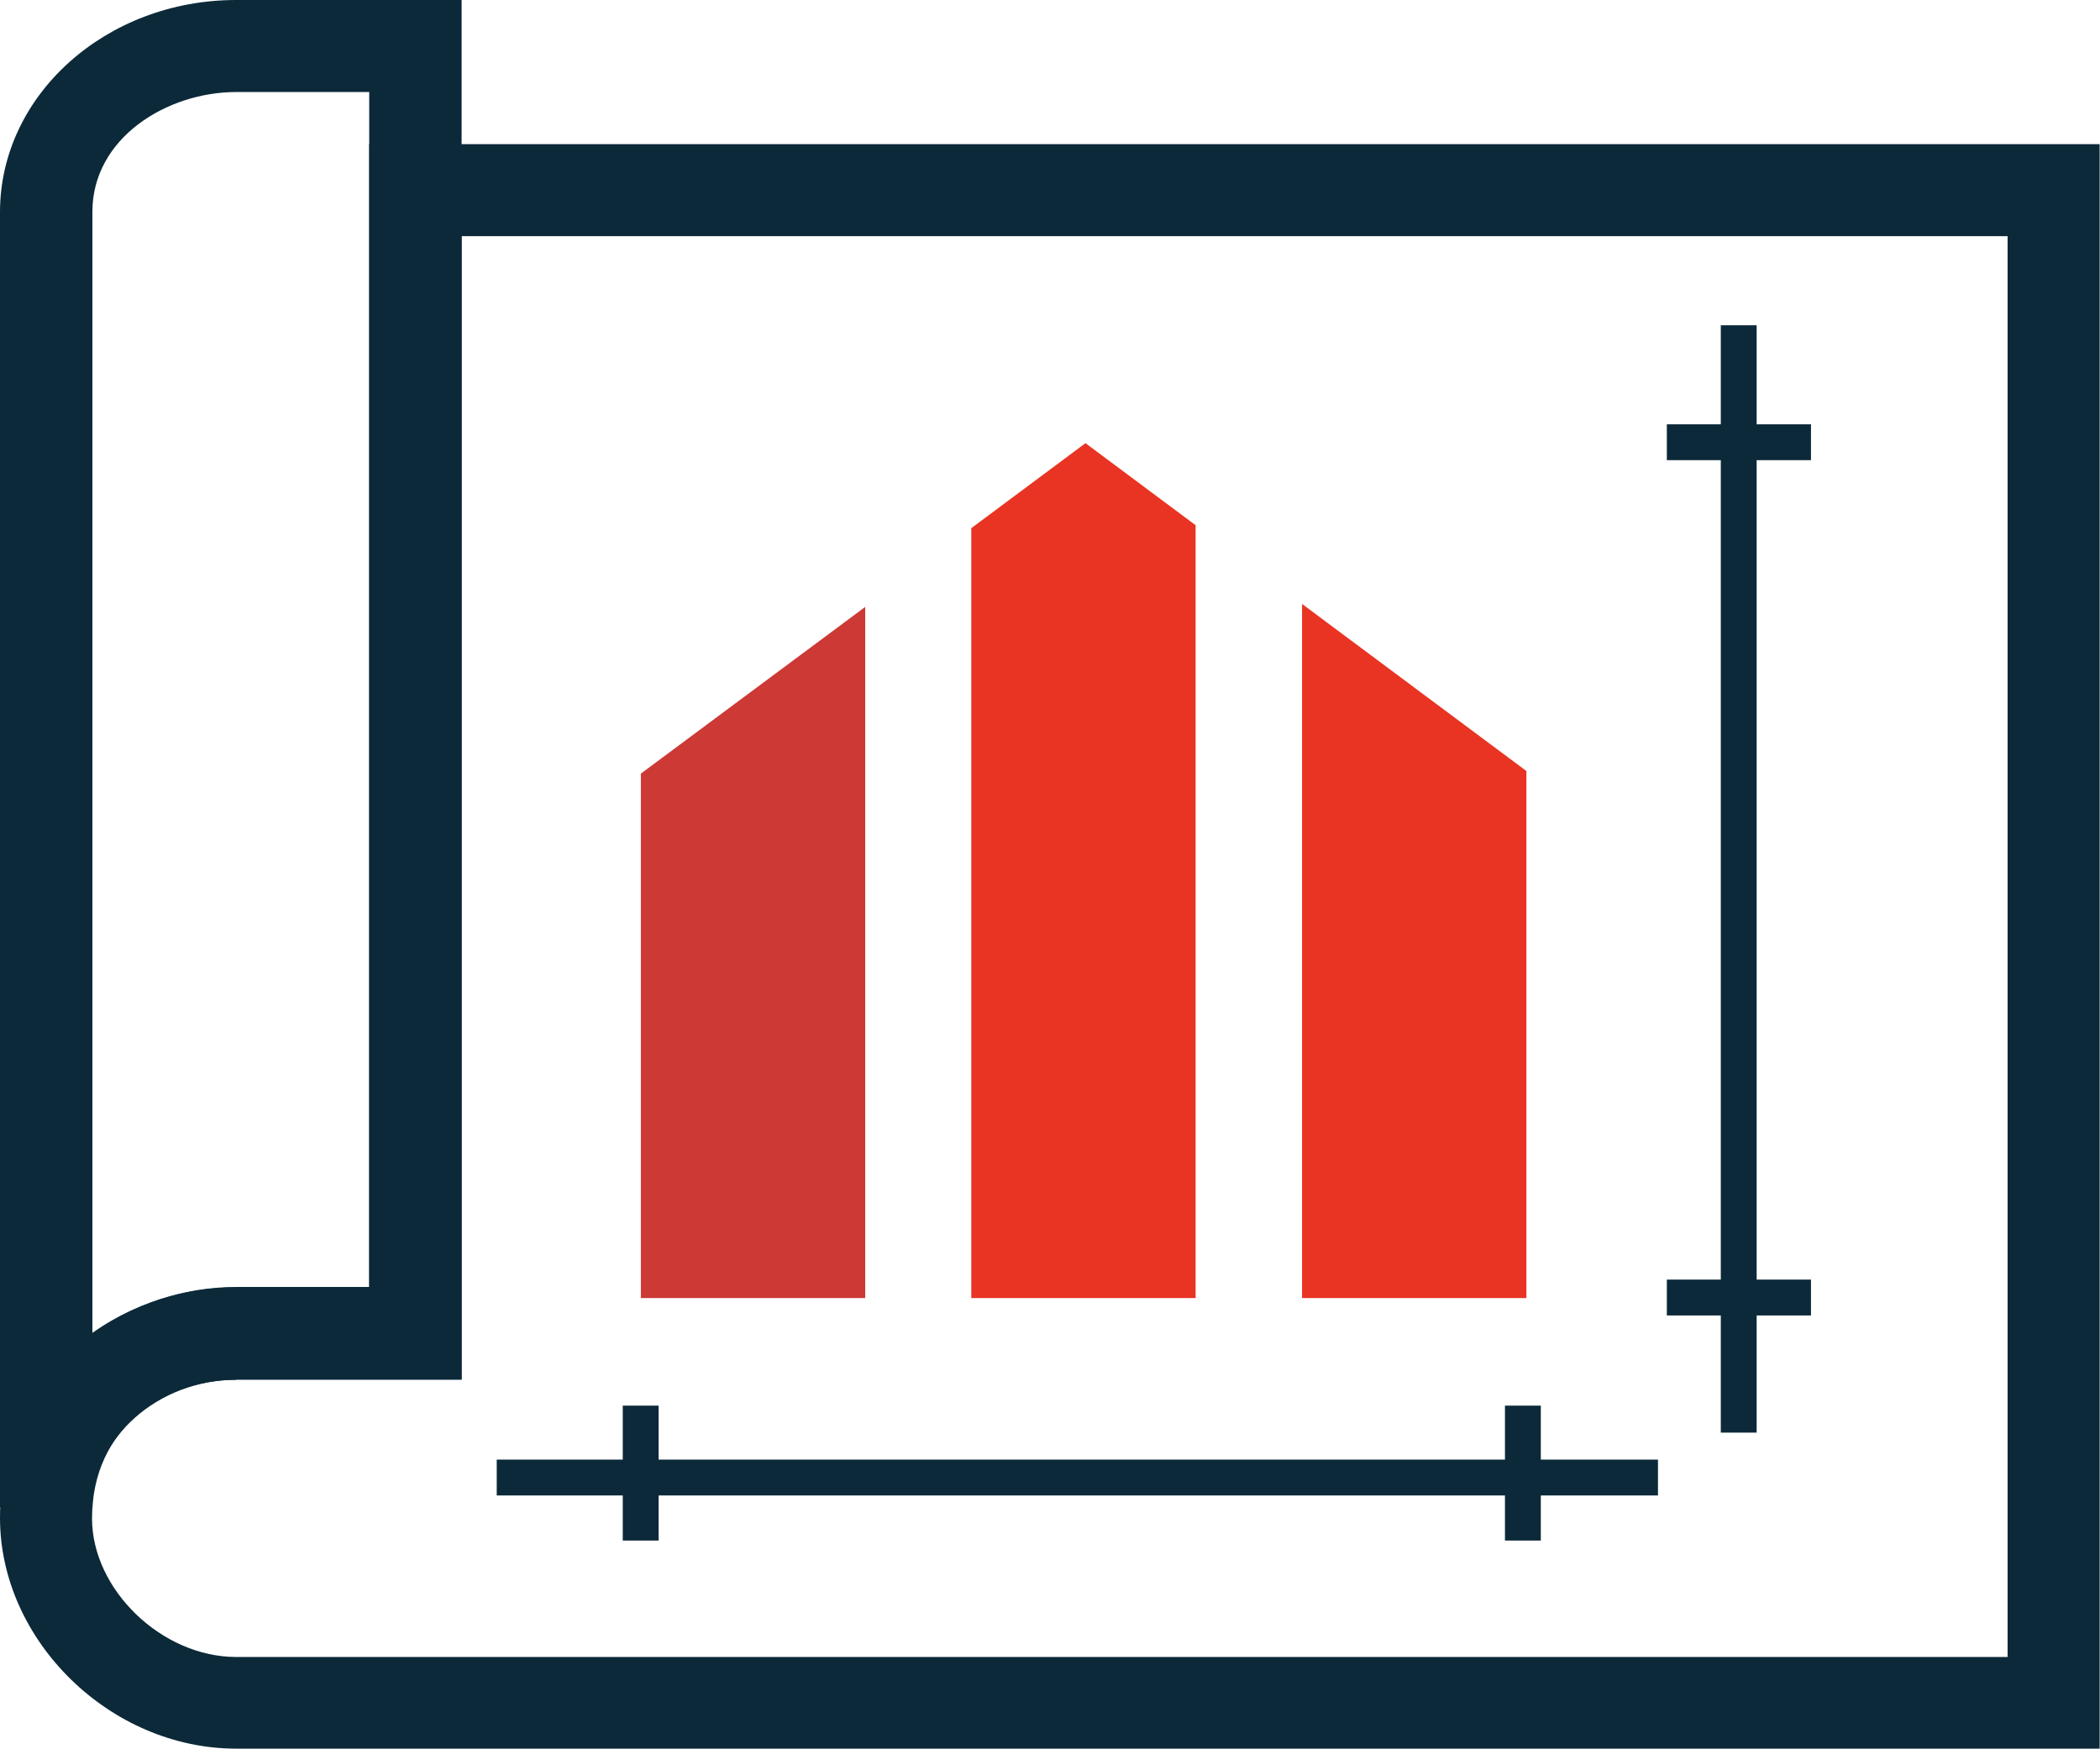 <?xml version="1.0" encoding="UTF-8"?>
<svg id="Layer_2" data-name="Layer 2" xmlns="http://www.w3.org/2000/svg" viewBox="0 0 56.82 47.31">
  <defs>
    <style>
      .cls-1 {
        fill: #0c2939;
      }

      .cls-1, .cls-2, .cls-3 {
        stroke-width: 0px;
      }

      .cls-2 {
        fill: #cd3935;
      }

      .cls-3 {
        fill: #e93323;
      }
    </style>
  </defs>
  <g id="Capa_1" data-name="Capa 1">
    <g>
      <g>
        <path class="cls-1" d="m2.5,40.78H0V5.74C0,2.57,2.87,0,6.39,0h6.1v37.33h-6.1c-2.11,0-3.89,1.58-3.89,3.45ZM6.39,2.49c-1.87,0-3.89,1.24-3.89,3.24v30.36c1.08-.79,2.44-1.27,3.89-1.27h3.6V2.49h-3.6Z"/>
        <path class="cls-1" d="m56.82,47.31H6.39c-3.41,0-6.39-2.92-6.39-6.24,0-4.05,3.29-6.24,6.39-6.24h3.6V3.9h46.82v43.41ZM6.39,37.33c-1.94,0-3.9,1.29-3.9,3.75,0,1.93,1.89,3.75,3.9,3.75h47.93V6.39H12.49v30.93h-6.1Z"/>
      </g>
      <g>
        <rect class="cls-1" x="45.1" y="34.62" width="3.9" height=".97"/>
        <rect class="cls-1" x="45.1" y="11.48" width="3.9" height=".97"/>
      </g>
      <g>
        <g>
          <polygon class="cls-3" points="35.23 35.12 41.3 35.12 41.3 20.86 35.23 16.34 35.23 35.12"/>
          <polygon class="cls-3" points="26.28 14.29 26.28 35.12 32.35 35.12 32.35 14.21 29.37 11.99 26.28 14.29"/>
          <polygon class="cls-2" points="17.34 35.12 23.41 35.12 23.41 16.42 17.34 20.93 17.34 35.12"/>
        </g>
        <rect class="cls-1" x="13.44" y="39.49" width="31.42" height=".97"/>
        <rect class="cls-1" x="16.85" y="38.03" width=".97" height="3.65"/>
        <rect class="cls-1" x="40.72" y="38.03" width=".97" height="3.65"/>
      </g>
      <rect class="cls-1" x="46.56" y="8.8" width=".97" height="29.96"/>
    </g>
  </g>
</svg>
